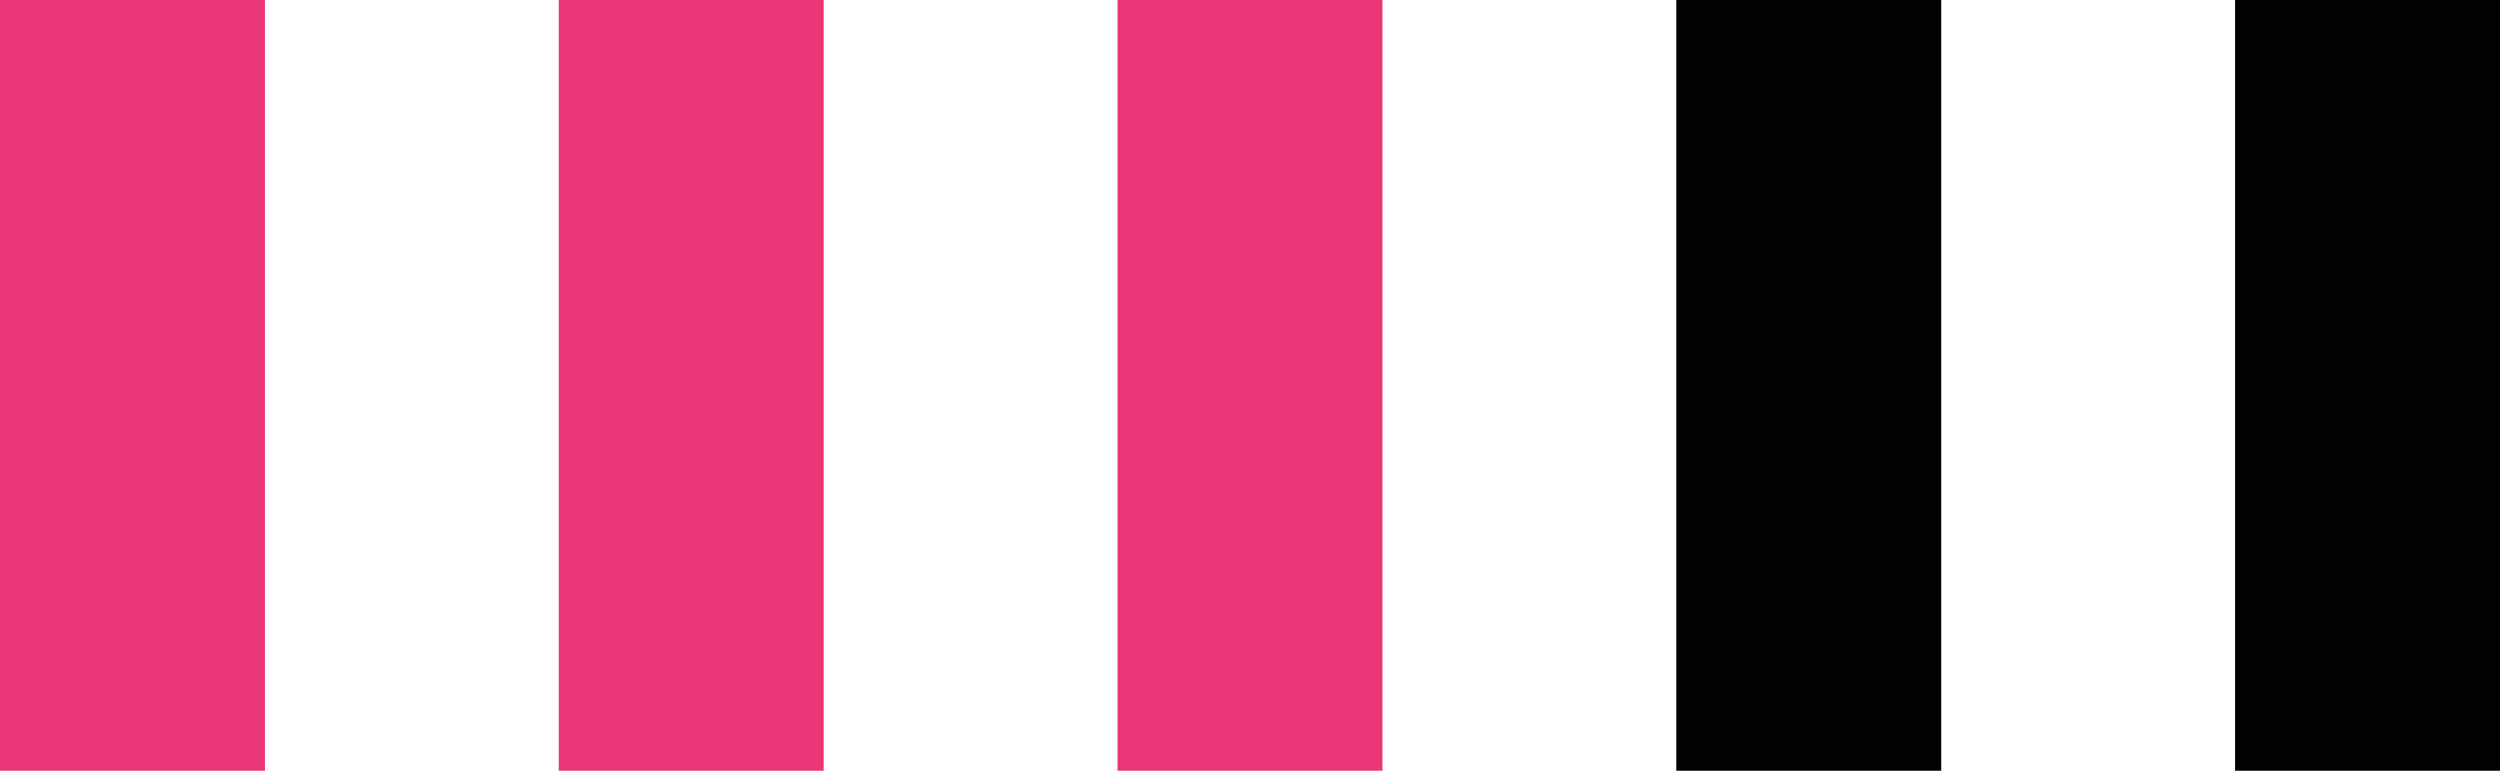 <?xml version="1.0" encoding="utf-8"?>
<!-- Generator: Adobe Illustrator 27.0.0, SVG Export Plug-In . SVG Version: 6.00 Build 0)  -->
<svg version="1.1" id="Livello_1" xmlns="http://www.w3.org/2000/svg" xmlns:xlink="http://www.w3.org/1999/xlink" x="0px" y="0px"
	 viewBox="0 0 259.5 80" style="enable-background:new 0 0 259.5 80;" xml:space="preserve">
<style type="text/css">
	.st0{fill:#010202;}
	.st1{fill:#E83676;}
</style>
<rect x="174" class="st0" width="27.5" height="80"/>
<rect class="st1" width="27.5" height="80"/>
<rect x="58" class="st1" width="27.5" height="80"/>
<rect x="116" class="st1" width="27.5" height="80"/>
<rect x="232" class="st0" width="27.5" height="80"/>
</svg>
